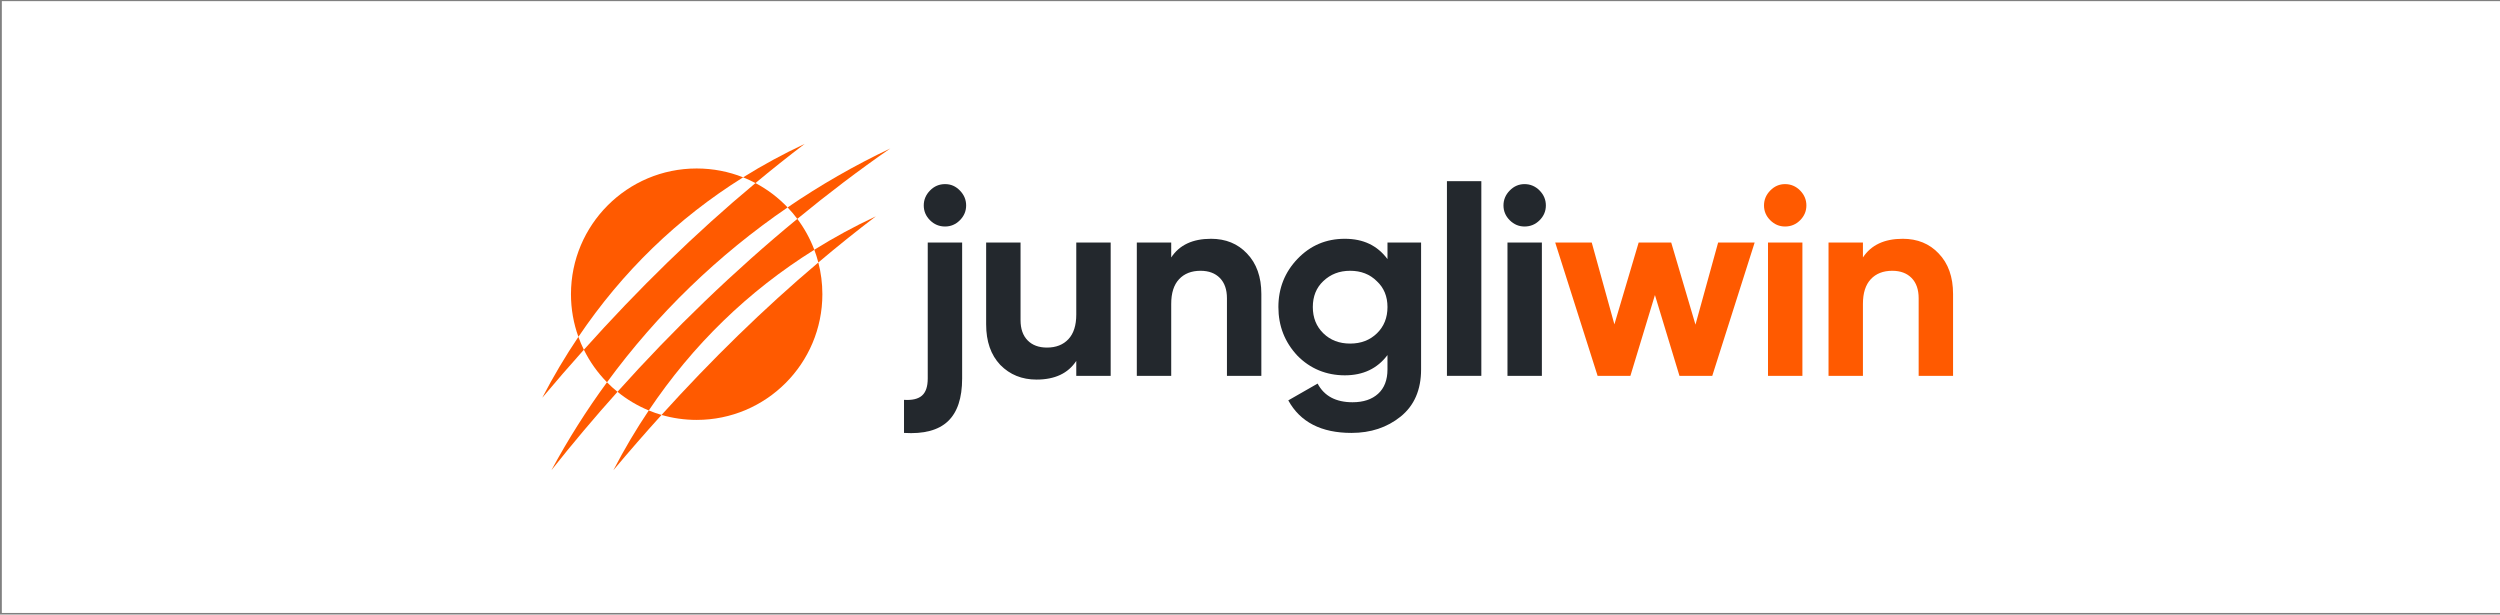 <svg width="1196" height="294" viewBox="0 0 1196 294" fill="none" xmlns="http://www.w3.org/2000/svg">
<rect x="0" y="0" width="1196" height="294" fill="#808080" stroke="none"/>
<rect width="1195.12" height="292.683" transform="translate(0.878 0.549)" fill="white"/>
<g clip-path="url(#clip0_13313_266783)">
<path d="M443.83 181.079V116.018H460.289V181.079C460.289 190.436 458.013 197.258 453.462 201.555C448.91 205.847 441.918 207.698 432.478 207.107V191.286C436.392 191.54 439.258 190.861 441.088 189.244C442.918 187.626 443.83 184.905 443.83 181.079ZM452.124 108.362C449.32 108.362 446.915 107.362 444.919 105.366C442.918 103.37 441.923 101.006 441.923 98.285C441.923 95.563 442.923 93.184 444.919 91.142C446.915 89.099 449.32 88.078 452.124 88.078C454.929 88.078 457.204 89.099 459.205 91.142C461.201 93.184 462.202 95.563 462.202 98.285C462.202 101.006 461.201 103.365 459.205 105.366C457.204 107.367 454.846 108.362 452.124 108.362Z" fill="#23282D"/>
<path d="M514.89 150.463V116.018H531.348V179.803H514.89V172.66C510.976 178.616 504.636 181.592 495.881 181.592C488.909 181.592 483.124 179.254 478.531 174.573C474.021 169.809 471.771 163.345 471.771 155.181V116.018H488.23V153.143C488.23 157.311 489.355 160.541 491.61 162.837C493.859 165.133 496.944 166.279 500.857 166.279C505.196 166.279 508.617 164.942 511.126 162.262C513.635 159.582 514.89 155.652 514.89 150.463Z" fill="#23282D"/>
<path d="M579.313 114.231C586.374 114.231 592.112 116.569 596.539 121.25C601.132 126.014 603.428 132.478 603.428 140.643V179.811H586.97V142.685C586.97 138.517 585.84 135.288 583.59 132.991C581.335 130.695 578.251 129.544 574.342 129.544C570.003 129.544 566.582 130.882 564.073 133.562C561.564 136.242 560.31 140.176 560.31 145.365V179.811H543.852V116.025H560.31V123.168C564.224 117.217 570.558 114.237 579.319 114.237L579.313 114.231Z" fill="#23282D"/>
<path d="M663.772 123.929V116.019H679.847V176.746C679.847 186.522 676.57 194.054 670.023 199.326C663.559 204.515 655.737 207.107 646.551 207.107C632.089 207.107 622.012 201.918 616.315 191.54L630.347 183.505C633.494 189.456 639.061 192.437 647.059 192.437C652.243 192.437 656.328 191.074 659.303 188.357C662.279 185.636 663.767 181.764 663.767 176.751V169.862C658.92 176.326 652.114 179.555 643.353 179.555C634.593 179.555 626.77 176.409 620.643 170.116C614.604 163.652 611.582 155.913 611.582 146.898C611.582 137.884 614.646 130.186 620.768 123.805C626.89 117.429 634.416 114.235 643.348 114.235C652.279 114.235 658.915 117.47 663.761 123.934L663.772 123.929ZM658.733 159.458C662.092 156.187 663.772 151.994 663.772 146.893C663.772 141.792 662.072 137.666 658.671 134.519C655.353 131.202 651.098 129.543 645.914 129.543C640.73 129.543 636.516 131.202 633.027 134.519C629.71 137.666 628.051 141.792 628.051 146.893C628.051 151.994 629.73 156.187 633.089 159.458C636.448 162.734 640.72 164.367 645.909 164.367C651.098 164.367 655.369 162.729 658.728 159.458H658.733Z" fill="#23282D"/>
<path d="M708.671 179.804H692.213V86.673H708.671V179.804Z" fill="#23282D"/>
<path d="M729.341 108.362C726.619 108.362 724.256 107.362 722.26 105.366C720.259 103.37 719.264 101.006 719.264 98.285C719.264 95.563 720.259 93.184 722.26 91.142C724.261 89.099 726.619 88.078 729.341 88.078C732.062 88.078 734.55 89.099 736.546 91.142C738.547 93.184 739.542 95.563 739.542 98.285C739.542 101.006 738.542 103.365 736.546 105.366C734.545 107.367 732.145 108.362 729.341 108.362ZM737.635 179.804H721.176V116.018H737.635V179.804Z" fill="#23282D"/>
<path d="M811.112 155.31L821.956 116.018H839.431L819.147 179.803H803.456L791.72 141.148L779.984 179.803H764.293L744.009 116.018H761.483L772.327 155.181L783.939 116.018H799.506L811.112 155.31Z" fill="#FF5A00"/>
<path d="M853.976 108.362C851.255 108.362 848.891 107.362 846.895 105.366C844.894 103.37 843.899 101.006 843.899 98.285C843.899 95.563 844.894 93.184 846.895 91.142C848.896 89.099 851.255 88.078 853.976 88.078C856.698 88.078 859.186 89.099 861.181 91.142C863.182 93.184 864.178 95.563 864.178 98.285C864.178 101.006 863.177 103.365 861.181 105.366C859.181 107.367 856.78 108.362 853.976 108.362ZM862.27 179.804H845.812V116.018H862.27V179.804Z" fill="#FF5A00"/>
<path d="M910.235 114.231C917.29 114.231 923.034 116.569 927.455 121.25C932.048 126.014 934.345 132.478 934.345 140.643V179.811H917.886V142.685C917.886 138.517 916.756 135.288 914.507 132.991C912.252 130.695 909.167 129.544 905.259 129.544C900.92 129.544 897.494 130.882 894.99 133.562C892.481 136.242 891.226 140.176 891.226 145.365V179.811H874.768V116.025H891.226V123.168C895.14 117.217 901.475 114.237 910.235 114.237V114.231Z" fill="#FF5A00"/>
<path d="M355.505 84.84C324.04 104.502 297.774 129.938 276.707 161.15C274.405 154.779 273.151 147.905 273.151 140.741C273.151 107.529 300.075 80.6 333.292 80.6C341.146 80.6 348.641 82.103 355.51 84.835L355.505 84.84Z" fill="#FF5A00"/>
<path d="M376.789 99.231C343.67 121.889 314.465 150.011 290.387 182.886C285.918 178.34 282.171 173.089 279.325 167.314C305.331 138.275 332.619 111.568 361.419 87.583C367.158 90.621 372.352 94.571 376.794 99.231H376.789Z" fill="#FF5A00"/>
<path d="M389.556 119.493C357.899 139.264 331.504 164.887 310.375 196.357C304.932 194.113 299.899 191.101 295.404 187.436C322.277 157.448 351.347 129.466 381.439 104.709C384.798 109.193 387.545 114.159 389.562 119.493H389.556Z" fill="#FF5A00"/>
<path d="M393.423 140.742C393.423 173.954 366.499 200.883 333.282 200.883C327.45 200.883 321.81 200.054 316.481 198.504C340.342 172.129 365.291 147.719 391.49 125.574C392.75 130.421 393.423 135.506 393.423 140.747V140.742Z" fill="#FF5A00"/>
<path d="M425.921 71.015C410.94 81.392 396.068 92.672 381.435 104.709C379.994 102.786 378.444 100.961 376.79 99.225C392.341 88.588 408.763 79.163 425.921 71.015Z" fill="#FF5A00"/>
<path d="M295.399 187.444C284.472 199.636 273.908 212.165 263.799 224.943C271.772 210.185 280.662 196.147 290.387 182.882C291.968 184.499 293.642 186.028 295.404 187.438L295.399 187.444Z" fill="#FF5A00"/>
<path d="M418.985 103.504C409.67 110.585 400.505 117.941 391.491 125.566C390.952 123.498 390.309 121.466 389.557 119.486C398.909 113.649 408.716 108.32 418.985 103.499V103.504Z" fill="#FF5A00"/>
<path d="M316.483 198.504C308.687 207.109 301.015 215.932 293.447 224.941C298.656 214.927 304.291 205.404 310.372 196.358C312.357 197.177 314.394 197.898 316.478 198.499L316.483 198.504Z" fill="#FF5A00"/>
<path d="M384.949 68.843C376.992 74.892 369.149 81.133 361.415 87.577C359.508 86.566 357.528 85.648 355.506 84.84C364.862 78.998 374.68 73.664 384.949 68.843Z" fill="#FF5A00"/>
<path d="M279.325 167.313C272.607 174.813 265.972 182.475 259.415 190.287C264.728 180.075 270.492 170.366 276.702 161.154C277.464 163.269 278.335 165.317 279.32 167.313H279.325Z" fill="#FF5A00"/>
</g>
<defs>
<clipPath id="clip0_13313_266783">
<rect width="674.937" height="156.098" fill="white" transform="translate(259.415 68.841)"/>
</clipPath>
</defs>
</svg>
